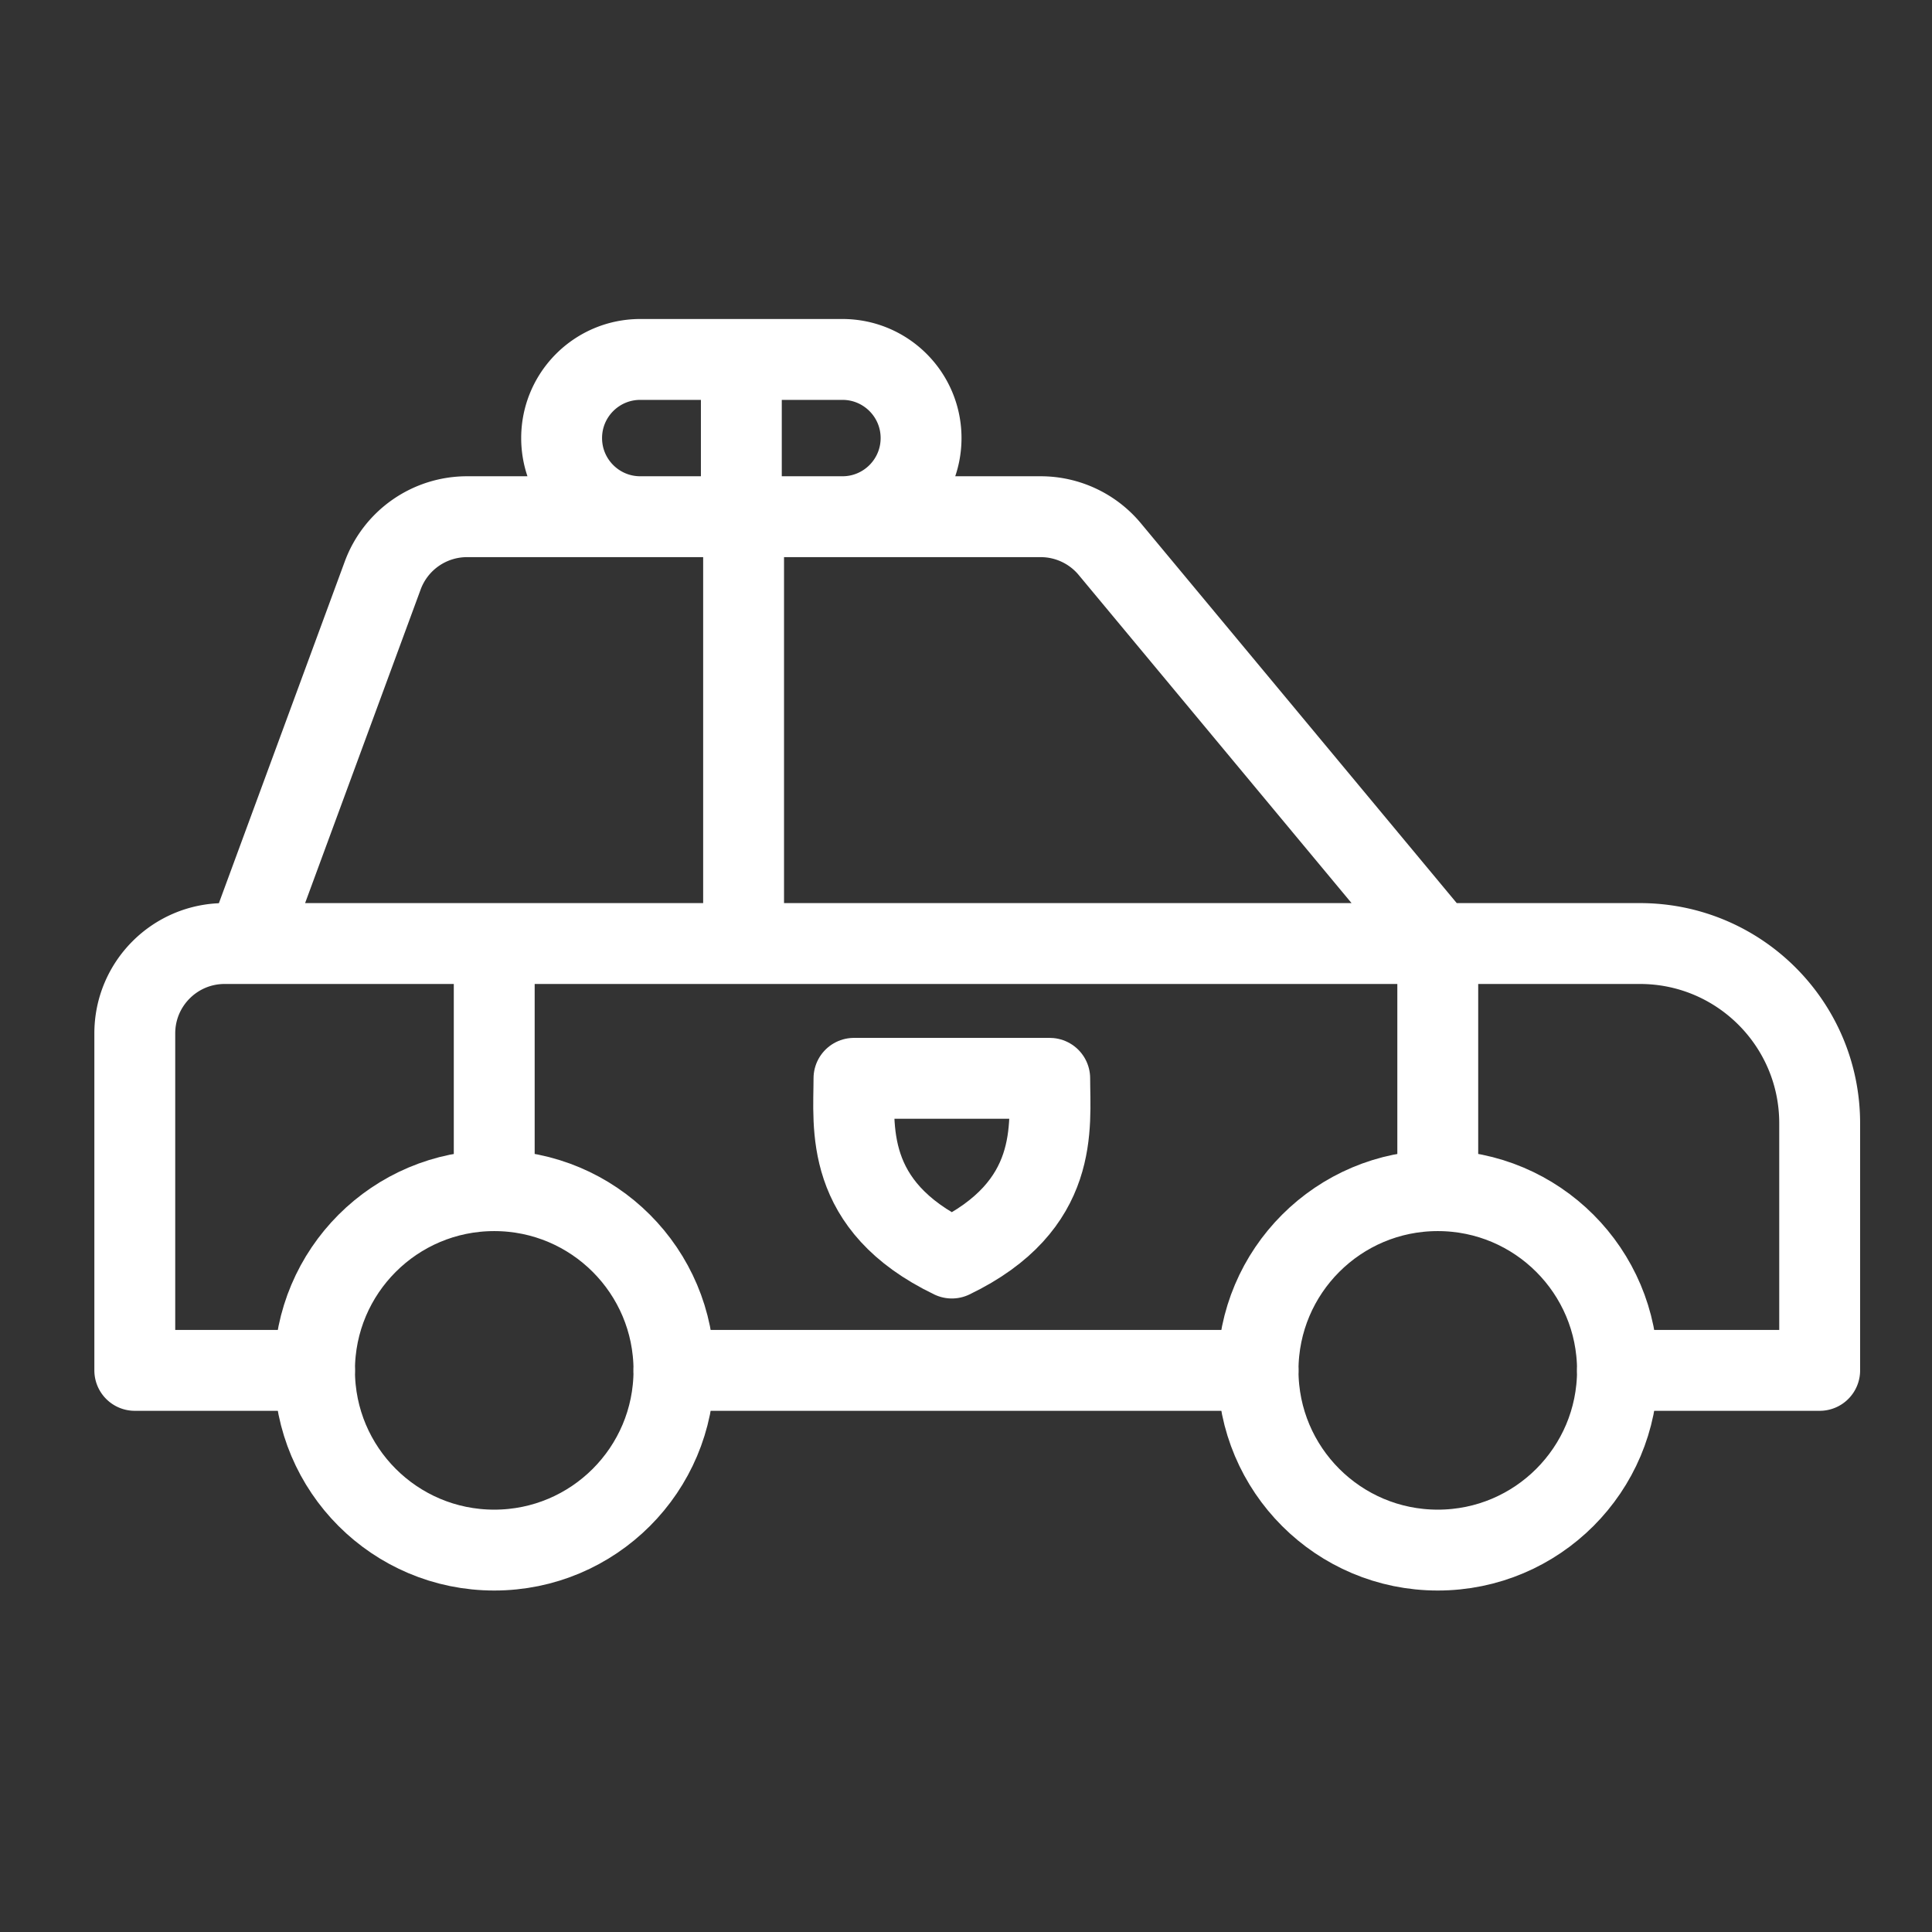 <svg xmlns="http://www.w3.org/2000/svg" width="430" height="430" fill="none" viewBox="0 0 430 430"><rect x="0" y="0" width="430" height="430" fill="#333333" stroke="none"/><g stroke="#fff" stroke-linecap="round" stroke-linejoin="round" stroke-width="18"><path d="M320 210v55m-210-55v55m32.5-150c-9.665 0-17.5-7.835-17.5-17.5S132.835 80 142.5 80h45c9.665 0 17.5 7.835 17.5 17.5s-7.835 17.5-17.5 17.5M165 80v35m195 190h45v-55c0-22.091-17.909-40-40-40H50c-11.046 0-20 8.954-20 20v75h40m210 0H150m170-95-73.002-87.788A20 20 0 0 0 231.62 115H103.946a20 20 0 0 0-18.767 13.086L55 210m110.5-95v95"/><path d="M233.632 240.001c0 10.671 2.421 28.351-21.782 39.999-24.204-11.648-21.783-29.328-21.783-40zM360 305c0 22.091-17.909 40-40 40s-40-17.909-40-40 17.909-40 40-40 40 17.909 40 40"/><circle cx="110" cy="305" r="40"/></g></svg>